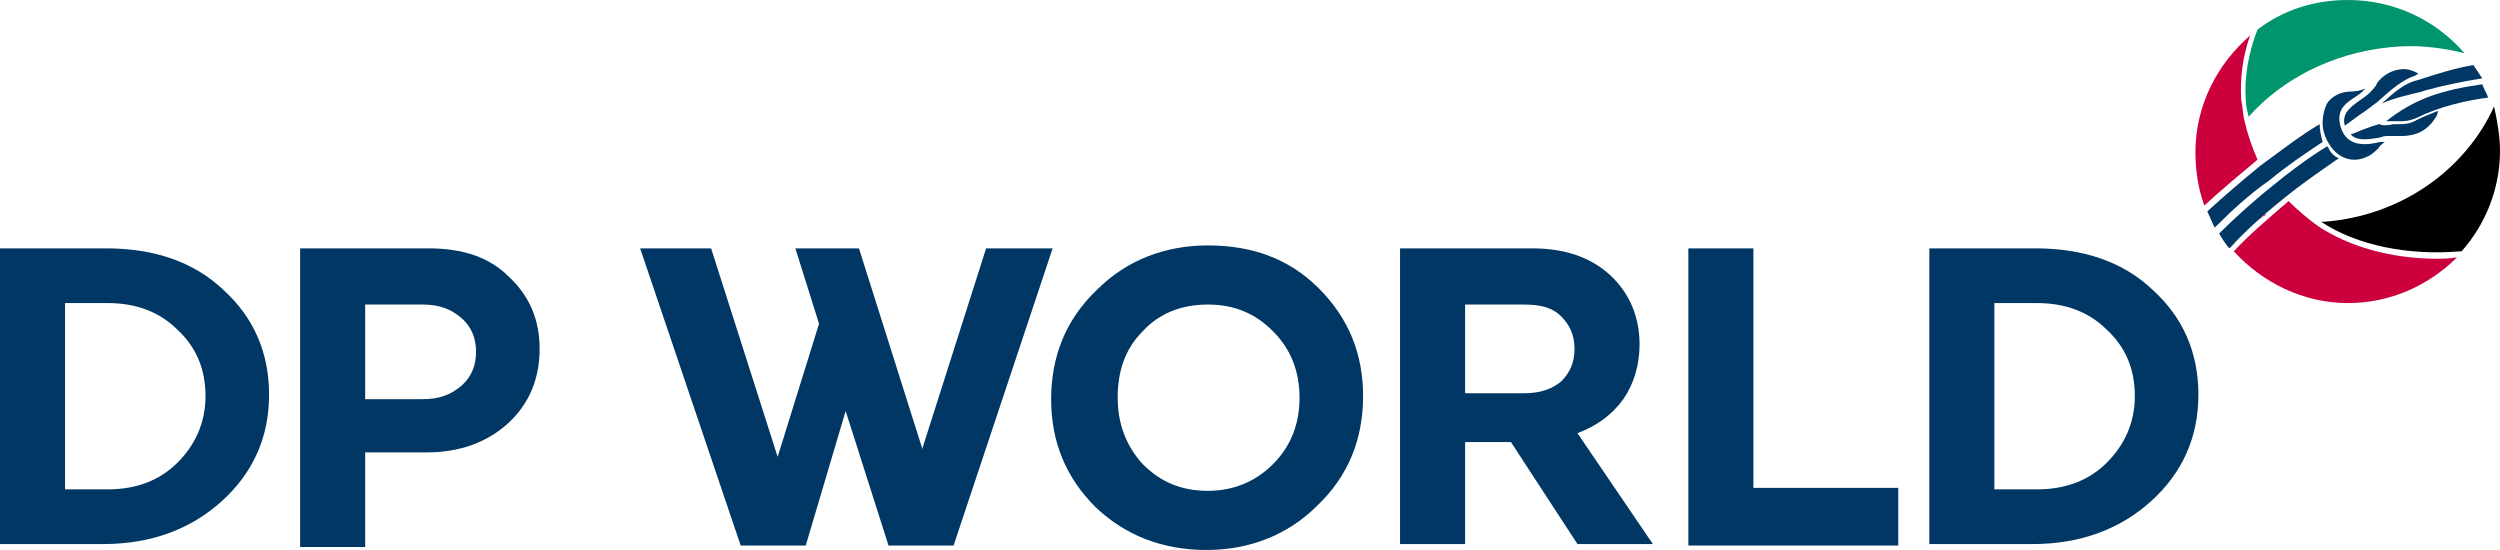 <?xml version="1.0" encoding="utf-8"?>
<!-- Generator: Adobe Illustrator 19.0.0, SVG Export Plug-In . SVG Version: 6.00 Build 0)  -->
<svg version="1.1" id="Isolation_Mode" xmlns="http://www.w3.org/2000/svg" xmlns:xlink="http://www.w3.org/1999/xlink" x="0px"
	 y="0px" viewBox="0 0 169.1 37.2" style="enable-background:new 0 0 169.1 37.2;" xml:space="preserve">
<style type="text/css">
	.st0{fill:#003764;}
	.st1{fill:#00956D;}
	.st2{fill:#CC003D;}
</style>
<g id="XMLID_126_">
	<g id="XMLID_146_">
		<g id="XMLID_147_">
			<g id="XMLID_148_">
				<path id="XMLID_164_" class="st0" d="M7.2,16.8c3.2,0,5.9,0.9,7.9,2.8c2.1,1.9,3.1,4.3,3.1,7.1c0,2.9-1.1,5.3-3.2,7.2
					c-2.1,1.9-4.8,2.9-8,2.9H0V16.8H7.2z M4.4,33.1h2.9c1.9,0,3.5-0.6,4.7-1.8c1.2-1.2,1.9-2.7,1.9-4.5c0-1.8-0.6-3.3-1.9-4.5
					c-1.2-1.2-2.8-1.8-4.7-1.8H4.4V33.1z"/>
				<path id="XMLID_161_" class="st0" d="M20.3,16.8H29c2.3,0,4.1,0.6,5.4,1.9c1.4,1.3,2.1,2.9,2.1,4.9c0,2-0.7,3.7-2.1,5
					c-1.4,1.3-3.3,2-5.5,2h-4.2v6.4h-4.4V16.8z M24.7,20.5V27h3.9c1.1,0,1.9-0.3,2.6-0.9c0.7-0.6,1-1.4,1-2.3c0-0.9-0.3-1.7-1-2.3
					c-0.7-0.6-1.5-0.9-2.6-0.9H24.7z"/>
				<path id="XMLID_158_" class="st0" d="M89.2,19.5c2,2,3,4.4,3,7.3c0,2.9-1,5.4-3.1,7.4c-2,2-4.6,3-7.5,3c-3,0-5.5-1-7.5-2.9
					c-2-2-3-4.4-3-7.3c0-2.9,1-5.4,3.1-7.4c2-2,4.6-3,7.5-3C84.7,16.6,87.2,17.5,89.2,19.5z M86.1,31.4c1.2-1.2,1.8-2.7,1.8-4.5
					c0-1.8-0.6-3.3-1.8-4.5c-1.2-1.2-2.6-1.8-4.4-1.8c-1.8,0-3.3,0.6-4.4,1.8c-1.2,1.2-1.7,2.7-1.7,4.5c0,1.8,0.6,3.3,1.7,4.5
					c1.2,1.2,2.6,1.8,4.4,1.8C83.4,33.2,84.9,32.6,86.1,31.4z"/>
				<path id="XMLID_155_" class="st0" d="M94.7,16.8h9c2.1,0,3.9,0.6,5.2,1.8c1.3,1.2,2,2.8,2,4.7c0,1.4-0.4,2.7-1.1,3.7
					c-0.8,1.1-1.8,1.8-3.1,2.3l5.1,7.5h-5.1l-4.5-6.9h-3.1v6.9h-4.4V16.8z M99.1,20.5v6.1h4c1.1,0,1.9-0.3,2.5-0.8
					c0.6-0.6,0.9-1.3,0.9-2.2c0-0.9-0.3-1.6-0.9-2.2c-0.6-0.6-1.4-0.8-2.5-0.8H99.1z"/>
				<path id="XMLID_153_" class="st0" d="M114.2,36.9V16.8h4.4V33h9.8v3.9H114.2z"/>
				<path id="XMLID_150_" class="st0" d="M137.7,16.8c3.2,0,5.9,0.9,7.9,2.8c2.1,1.9,3.1,4.3,3.1,7.1c0,2.9-1.1,5.3-3.2,7.2
					c-2.1,1.9-4.8,2.9-8,2.9h-7V16.8H137.7z M134.9,33.1h2.9c1.9,0,3.5-0.6,4.7-1.8c1.2-1.2,1.9-2.7,1.9-4.5c0-1.8-0.6-3.3-1.9-4.5
					c-1.2-1.2-2.8-1.8-4.7-1.8h-2.9V33.1z"/>
				<polygon id="XMLID_149_" class="st0" points="66.7,16.8 62.4,30.3 62.4,30.4 58.1,16.8 53.8,16.8 55.4,21.9 52.6,30.9 
					48.1,16.8 43.3,16.8 50.1,36.9 50.1,36.9 54.5,36.9 54.5,36.9 57.2,27.8 60.1,36.9 60.7,36.9 64.5,36.9 64.5,36.9 71.2,16.8 
									"/>
			</g>
		</g>
	</g>
	<g id="XMLID_127_">
		<path id="XMLID_142_" class="st0" d="M161.9,8.4l0.3,0c0.4,0,0.8,0,1.3-0.3c0.4-0.2,0.9-0.4,1.4-0.6c0,0.3-0.2,0.5-0.4,0.8
			c-0.6,0.7-1.3,0.9-2.1,0.9l-0.8,0c-0.2,0-0.4,0-0.6,0.1c-0.7,0.1-1.5,0.3-2-0.2c0.5-0.2,1.2-0.5,1.9-0.7l0.1,0
			C161,8.5,161.5,8.5,161.9,8.4z M160.7,5.8l0.1-0.2c0.3-0.4,0.8-0.8,1.5-0.9c0.5-0.1,1,0.1,1.3,0.3c-0.1,0-0.2,0.1-0.2,0.1
			c-0.9,0.3-1.6,0.9-2.6,1.8L160,7.5c-0.6,0.4-1.1,0.8-1.4,1c-0.2-0.8,0.3-1.2,1-1.7l0,0C160.2,6.4,160.4,6.2,160.7,5.8z
			 M157.8,10.1c-0.4-0.5-0.7-1.1-0.7-1.8c0-0.4,0.1-0.9,0.3-1.3c0.2-0.3,0.6-0.7,1.4-0.8c0.6,0,0.9-0.1,1.2-0.2
			c-0.1,0.1-0.3,0.3-0.6,0.5c0,0,0,0,0,0c-0.8,0.5-1.5,1-1,2.3c0.5,1.2,1.8,1,2.6,0.8c0.1,0,0.2,0,0.3,0c-0.1,0.1-0.3,0.2-0.4,0.4
			c-0.2,0.2-0.5,0.5-0.8,0.6C159.3,11,158.4,10.8,157.8,10.1z"/>
		<path id="XMLID_141_" class="st1" d="M151.9,6.7c0,0.4,0.1,0.8,0.2,1.2c2.2-2.5,5.6-4.3,9.5-4.7c1.8-0.2,3.5,0,5.1,0.4
			C164.8,1.4,162,0,158.8,0c-2.3,0-4.4,0.7-6.1,2C152.1,3.5,151.8,5.2,151.9,6.7z"/>
		<g id="XMLID_139_">
			<path id="XMLID_140_" class="st2" d="M151.8,8.1c-0.1-0.4-0.1-0.9-0.2-1.3c-0.1-1.5,0.1-3,0.6-4.4c-2.2,1.9-3.7,4.7-3.7,7.9
				c0,1.3,0.2,2.5,0.6,3.6c1.2-1.1,2.4-2.1,3.6-3.1C152.3,9.9,152,9,151.8,8.1z"/>
		</g>
		<path id="XMLID_138_" d="M157.2,15c-0.1,0-0.2,0-0.2,0c0,0,0,0,0,0c2.4,1.6,5.9,2.3,9.4,2l0.1,0c1.6-1.8,2.6-4.2,2.6-6.8
			c0-1-0.2-2.1-0.4-3C166.8,11.4,162.5,14.6,157.2,15z"/>
		<path id="XMLID_137_" class="st0" d="M161.4,8.2c0.1,0,0.3,0,0.5,0l0.3,0c0.4,0,0.7,0,1.2-0.2c1.6-0.8,3.4-1.2,4.9-1.4
			c-0.1-0.3-0.3-0.6-0.4-0.9C165.1,6.1,163.3,6.7,161.4,8.2L161.4,8.2z"/>
		<path id="XMLID_136_" class="st0" d="M161.1,7c0.9-0.4,1.9-0.6,2.7-0.8l0.3-0.1c1.1-0.3,2.5-0.6,3.8-0.8c-0.2-0.3-0.4-0.6-0.6-0.9
			c-1.2,0.2-2.5,0.6-3.7,1C162.7,5.6,162.1,6.1,161.1,7z"/>
		<path id="XMLID_135_" class="st0" d="M156.9,8.4c-1.2,0.7-2.5,1.7-4,2.8c-1.1,0.9-2.4,2-3.6,3.1c0.2,0.4,0.3,0.7,0.5,1.1
			c1.2-1.2,2.4-2.3,3.7-3.2c1.2-1,2.4-1.8,3.6-2.6C157,9.2,156.9,8.8,156.9,8.4z"/>
		<path id="XMLID_134_" class="st0" d="M157.5,10c0,0-0.1-0.1-0.1-0.1c-1.3,0.8-2.5,1.7-3.6,2.6c-1.5,1.2-2.7,2.3-3.7,3.3
			c0.2,0.3,0.4,0.7,0.7,1c0.9-1,2.2-2.2,3.7-3.4c1.1-0.9,2.4-1.8,3.7-2.7C157.9,10.6,157.6,10.3,157.5,10z"/>
		<g id="XMLID_128_">
			<path id="XMLID_133_" class="st2" d="M152.9,14.8c0,0,0.1-0.1,0.1-0.1C152.9,14.7,152.9,14.7,152.9,14.8z"/>
			<path id="XMLID_131_" class="st2" d="M150.8,16.8c0.1-0.1,0.3-0.3,0.4-0.4C151,16.5,150.9,16.7,150.8,16.8z"/>
			<path id="XMLID_130_" class="st2" d="M164.8,17.5c-3,0-5.9-0.8-8-2.2c-0.7-0.5-1.4-1.1-2-1.7c-1.4,1.2-2.8,2.4-3.7,3.4
				c1.9,2.1,4.7,3.5,7.7,3.5c2.9,0,5.5-1.2,7.4-3.1C165.7,17.5,165.2,17.5,164.8,17.5z"/>
			<path id="XMLID_129_" class="st2" d="M153,14.7c0.1-0.1,0.2-0.1,0.3-0.2C153.1,14.5,153.1,14.6,153,14.7z"/>
		</g>
	</g>
</g>
</svg>
